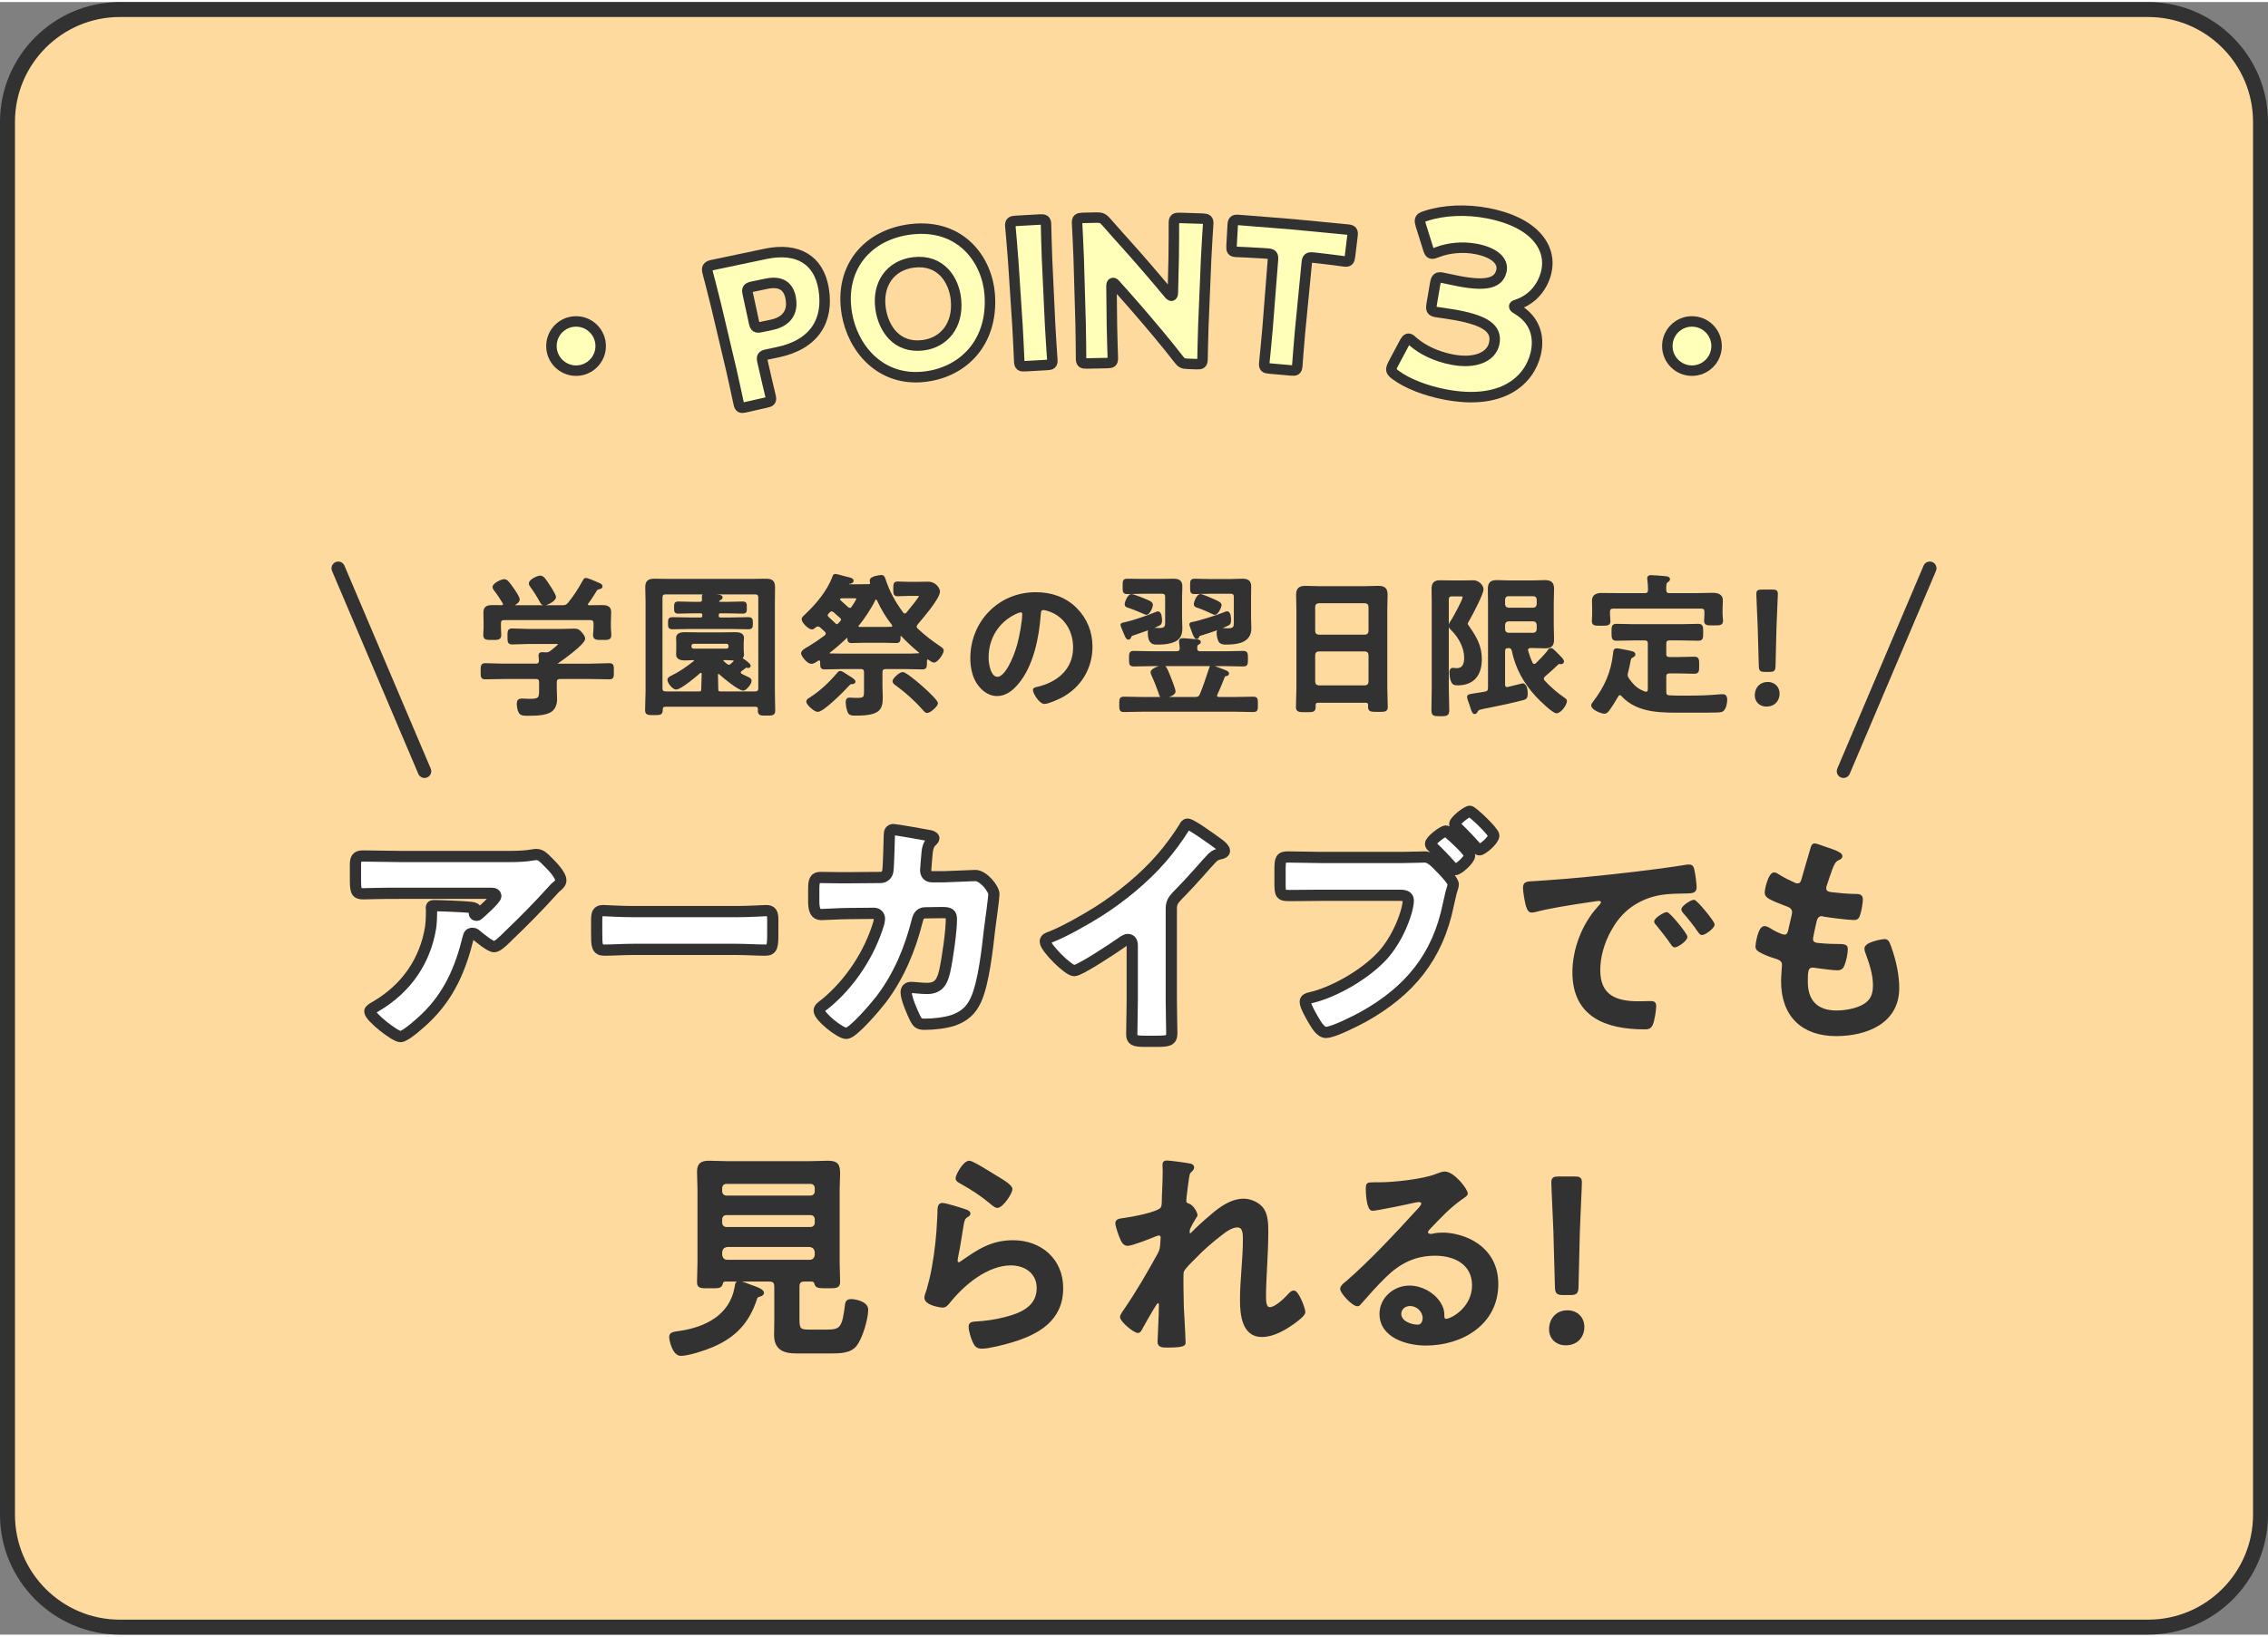 <svg id="b" xmlns="http://www.w3.org/2000/svg" width="302" height="218" viewBox="0 0 302.887 218.094"><rect x="0" y="0" width="302.887" height="218.094" fill="#808080" stroke="none"/><defs><style>.d{stroke-width:.3px;}.d,.e,.f{fill:#323232;}.d,.g,.h,.f,.i{stroke:#323232;stroke-linecap:round;stroke-linejoin:round;}.j{fill:#ffda9e;}.k,.i{fill:#ffffb9;}.g{fill:none;stroke-width:1.8px;}.h{fill:#fff;stroke-width:1.5px;}.f{stroke-width:.27px;}.i{stroke-width:1.398px;}</style></defs><g id="c"><g><rect class="j" x="1" y="1" width="300.888" height="216.094" rx="15" ry="15"/><path class="e" d="M286.887,2c7.72,0,14,6.28,14,14V202.094c0,7.72-6.28,14-14,14H16c-7.72,0-14-6.28-14-14V16c0-7.72,6.28-14,14-14H286.887m0-2H16C7.2,0,0,7.2,0,16V202.094c0,8.8,7.2,16,16,16H286.887c8.8,0,16-7.2,16-16V16c0-8.8-7.2-16-16-16h0Z"/></g><g><g><path class="i" d="M99.521,54.141c-.564,.131-.735,.067-.863-.474-.042-.18-.668-3.151-.989-4.513-.688-2.911-1.377-5.823-2.065-8.735-.323-1.361-1.074-4.195-1.118-4.374-.129-.538,.017-.764,.576-.895,.187-.045,2.543-.535,3.773-.796,1.166-.253,2.334-.498,3.503-.734,4.112-.826,6.984,.736,7.651,4.661,.716,4.227-1.211,7.49-6.179,8.51-.465,.096-.928,.194-1.392,.292-.632,.136-.731,.294-.59,.937,.341,1.573,1.054,4.498,1.092,4.679,.118,.54-.008,.679-.574,.801-.942,.207-1.885,.42-2.826,.64Zm1.177-11.331c.141,.643,.296,.744,.938,.608,.463-.099,.926-.197,1.389-.292,1.951-.403,2.944-1.637,2.566-3.61-.299-1.553-1.288-2.284-3.239-1.885-.623,.128-1.246,.258-1.868,.391-.656,.142-.758,.301-.621,.944,.278,1.282,.556,2.562,.834,3.844Z"/><path class="i" d="M132.176,39.062c.472,6.424-3.551,10.355-8.592,10.975-6.048,.753-9.718-3.853-10.485-8.398-1.049-6.189,2.776-10.593,8.547-11.284,6.757-.792,10.194,4.169,10.53,8.707Zm-14.572,1.916c.39,2.67,2.164,5.301,5.649,4.872,2.802-.341,4.753-2.646,4.419-6.092-.251-2.595-2.004-5.417-5.656-4.98-3.118,.376-4.893,2.913-4.412,6.2Z"/><path class="i" d="M136.889,48.649c-.574,.036-.732-.059-.768-.612-.015-.186-.135-3.217-.227-4.615-.194-2.959-.388-5.918-.582-8.877-.09-1.399-.371-4.419-.384-4.604-.036-.555,.12-.668,.744-.709,1.068-.067,2.136-.127,3.204-.18,.626-.032,.792,.068,.818,.622,.01,.184,.067,3.221,.135,4.618,.138,2.962,.277,5.924,.415,8.886,.066,1.397,.281,4.427,.291,4.611,.027,.555-.119,.665-.695,.694-.984,.049-1.967,.104-2.951,.166Z"/><path class="i" d="M148.49,42.94c.015,1.398,.124,4.433,.127,4.618,.005,.555-.143,.66-.719,.669-.926,.013-1.852,.032-2.778,.056-.577,.016-.728-.086-.745-.639-.005-.185-.019-3.225-.059-4.62-.087-2.964-.173-5.928-.259-8.892-.041-1.4-.211-4.43-.216-4.615-.014-.555,.143-.663,.769-.682,.598-.016,1.196-.03,1.794-.041,.679-.011,.9,.088,1.34,.586,1.018,1.175,1.969,2.224,2.934,3.303,1.857,2.082,3.668,4.186,5.43,6.31,.126,.16,.256,.245,.334,.245,.103,.004,.186-.127,.192-.418,.037-1.574,.074-3.149,.111-4.724,.032-1.397,.021-4.436,.027-4.62,.014-.554,.177-.657,.803-.64,1.005,.026,2.01,.059,3.016,.098,.626,.024,.783,.137,.76,.691-.01,.187-.216,3.213-.273,4.612-.123,2.963-.245,5.926-.369,8.888-.057,1.396-.109,4.432-.116,4.619-.023,.552-.18,.652-.753,.63-.417-.016-.834-.031-1.251-.045-.627-.021-.821-.131-1.21-.644-.872-1.133-1.686-2.128-2.708-3.359-1.85-2.22-3.755-4.418-5.713-6.591-.132-.159-.238-.208-.316-.208-.131,0-.207,.135-.205,.425l.056,4.989Z"/><path class="i" d="M173.619,44.021c-.135,1.393-.355,4.419-.373,4.605-.052,.553-.214,.64-.788,.587-.982-.093-1.963-.179-2.945-.259-.574-.046-.717-.164-.673-.716,.014-.186,.328-3.203,.437-4.6,.241-3.062,.481-6.123,.722-9.185,.05-.66-.072-.801-.737-.851-.187-.014-.374-.028-.561-.042-.961-.074-3.418-.176-3.604-.183-.56-.033-.659-.196-.625-.802,.051-.914,.101-1.827,.151-2.741,.033-.606,.153-.76,.721-.726,.191,.006,2.927,.23,4.203,.333,2.097,.158,4.193,.342,6.288,.554,1.272,.123,4.011,.382,4.2,.407,.569,.067,.658,.238,.584,.841-.11,.908-.22,1.817-.33,2.725-.072,.601-.199,.748-.757,.68-.187-.026-2.626-.357-3.584-.45-.186-.019-.373-.038-.559-.057-.665-.066-.81,.051-.876,.709-.298,3.057-.596,6.113-.894,9.169Z"/><path class="i" d="M202.224,40.628c-.027,.131,.059,.215,.424,.431,2.352,1.4,2.981,3.663,2.439,5.94-.87,3.586-4.498,6.889-12.082,5.428-2.533-.48-5.071-1.439-6.635-2.618-.438-.306-.598-.528-.548-.853,.026-.163,.081-.324,.217-.568,.491-.937,.988-1.873,1.488-2.807,.232-.432,.401-.637,.624-.602,.162,.025,.307,.148,.565,.393,1.188,1.032,3,1.978,5.264,2.402,2.994,.565,5.179-.341,5.569-2.151,.433-2.027-1.222-3.08-5.089-3.804-.917-.17-2.207-.337-2.633-.407-.688-.12-.753-.329-.62-1.111,.15-.878,.3-1.756,.45-2.635,.134-.782,.269-.959,.969-.838,.435,.077,1.493,.33,2.294,.478,3.569,.662,5.25,.257,5.6-1.427,.278-1.322-1.013-2.441-3.396-2.895-1.804-.341-3.703-.146-5.196,.442-.339,.143-.558,.207-.727,.179-.239-.038-.373-.263-.503-.752-.312-1.01-.628-2.018-.951-3.027-.091-.312-.131-.521-.104-.685,.045-.292,.279-.425,.799-.575,2.394-.79,5.427-.902,8.272-.351,6.609,1.297,8.495,4.892,7.796,7.828-.443,1.901-1.756,3.621-3.778,4.323-.298,.104-.486,.165-.507,.261Z"/></g><g><g><path class="k" d="M76.931,49.242c-1.813,0-3.288-1.475-3.288-3.288s1.475-3.288,3.288-3.288,3.288,1.475,3.288,3.288-1.475,3.288-3.288,3.288Z"/><path class="e" d="M76.931,43.365c1.428,0,2.589,1.161,2.589,2.589s-1.161,2.589-2.589,2.589-2.589-1.161-2.589-2.589,1.161-2.589,2.589-2.589m0-1.398c-2.202,0-3.987,1.785-3.987,3.987s1.785,3.987,3.987,3.987,3.987-1.785,3.987-3.987-1.785-3.987-3.987-3.987h0Z"/></g><g><path class="k" d="M225.957,49.242c-1.813,0-3.288-1.475-3.288-3.288s1.475-3.288,3.288-3.288,3.287,1.475,3.287,3.288-1.475,3.288-3.287,3.288Z"/><path class="e" d="M225.957,43.365c1.428,0,2.589,1.161,2.589,2.589s-1.161,2.589-2.589,2.589-2.589-1.161-2.589-2.589,1.161-2.589,2.589-2.589m0-1.398c-2.202,0-3.987,1.785-3.987,3.987s1.785,3.987,3.987,3.987,3.987-1.785,3.987-3.987-1.785-3.987-3.987-3.987h0Z"/></g></g></g><g><path class="h" d="M56.812,135.763c-.561,.528-2.641,2.442-3.334,2.442-.726,0-4.092-2.641-4.092-3.367,0-.198,.264-.363,.957-.759,3.961-2.376,6.436-6.007,7.162-10.43,.099-.693,.132-1.617,.132-2.409,0-.066-.033-.099-.033-.165,0-.264,.033-.363,.33-.363,.957,0,4.191,.132,4.95,.231,.562,.066,.66,.198,.66,.363,0,.099-.099,.198-.131,.297-.033,.033-.066,.099-.066,.132,0,.165,.132,.264,.297,.264,.1,0,.165-.033,.23-.099,.265-.231,2.344-2.046,2.344-2.476,0-.198-.165-.363-.527-.363h-12.18c-1.221,0-2.409,0-3.598,.033-.462,0-.924,.033-1.386,.033-1.023,0-1.056-.363-1.056-2.211v-1.683c0-.726,.131-1.155,.957-1.155,1.683,0,3.366,.066,5.082,.066h14.522c1.022,0,2.079-.033,3.036-.198,.165-.033,.396-.066,.562-.066,.594,0,.99,.429,1.419,.858,.562,.561,1.849,1.815,1.849,2.607,0,.363-.363,.66-.693,.924-.132,.132-.363,.363-.462,.495-1.882,2.08-3.829,4.06-5.842,5.974l-.297,.297c-.595,.594-1.222,1.155-1.617,1.155-.529,0-1.98-1.221-2.542-1.684-.099-.066-.198-.099-.33-.099-.396,0-.495,.198-.594,.594-1.023,4.159-2.542,7.723-5.71,10.76Z"/><path class="h" d="M98.345,121.505c1.77,0,3.689-.132,3.96-.132,.779,0,.899,.363,.899,1.32v1.584c0,1.815-.03,2.376-.99,2.376-1.17,0-2.55-.099-3.869-.099h-13.8c-1.32,0-2.729,.099-3.84,.099-1.02,0-1.02-.627-1.02-2.376v-1.518c0-.99,.09-1.386,.869-1.386,.421,0,2.101,.132,3.99,.132h13.8Z"/><path class="h" d="M117.55,116.95c.562,0,.957-.363,1.023-.891,.099-.594,.165-3.96,.198-4.786,0-.396,.099-.726,.561-.726,.231,0,4.456,.726,4.885,.825,.133,.033,.495,.165,.495,.33,0,.132-.099,.231-.23,.363-.231,.198-.562,.561-.66,1.485-.033,.297-.198,2.245-.198,2.41,0,.561,.297,.891,.858,.891h1.617c1.022-.033,4.093-.165,4.158-.165,1.057,0,2.476,1.749,2.476,2.508,0,.396-.462,3.895-.562,4.555-.297,2.64-.792,7.294-1.848,9.571-.66,1.419-1.552,2.178-3.004,2.707-1.089,.363-2.673,.528-3.828,.528-.792,0-.957-.198-1.287-.825-.363-.759-1.188-2.607-1.188-3.432,0-.429,.231-.66,.66-.66,.396,0,1.32,.132,2.112,.132,1.584,0,2.046-.891,2.376-2.311,.363-1.617,.892-5.313,.892-6.931,0-.693-.198-.891-1.222-.891l-2.277,.033c-.66,0-.924,.462-1.056,1.023-.957,3.795-2.442,7.393-4.818,10.528-.628,.825-3.763,4.555-4.654,4.555-.825,0-3.63-2.244-3.63-3.037,0-.33,.297-.528,.824-.924,3.301-2.707,5.908-6.667,7.13-10.76,.032-.165,.099-.462,.099-.594,0-.429-.33-.726-.727-.726l-3.597,.033c-.925,0-2.938,.132-3.466,.132-.727,0-.99-.594-.99-1.75v-1.584c0-1.288,.165-1.618,.924-1.618,.925,0,1.849,.033,2.772,.033h.693l4.488-.033Z"/><path class="h" d="M156.426,133.255c0,.891,.033,1.782,.033,2.673,0,.594,.033,1.221,.033,1.848,0,1.023-.562,1.056-2.212,1.056h-1.353c-1.552,0-1.782-.198-1.782-.957,0-1.485,.065-2.971,.065-4.456v-7.36c0-.495-.165-.825-.594-.825-.297,0-.727,.33-.957,.495-.892,.627-5.446,3.664-6.205,3.664s-3.861-3.036-3.861-3.895c0-.363,.396-.495,.692-.594,1.75-.66,4.819-2.41,6.437-3.433,3.003-1.915,6.072-4.423,8.416-7.129,.957-1.089,2.277-2.872,3.036-4.126,.066-.165,.198-.396,.43-.396,.495,0,3.268,2.013,4.257,2.739,.396,.297,.66,.627,.66,.825,0,.231-.23,.297-.429,.363-.462,.099-.825,.198-1.188,.561-.792,.792-2.244,2.607-4.72,5.116-.527,.561-.759,.957-.759,1.683v12.146Z"/><path class="h" d="M187.183,114.277c1.023,0,2.476-.066,3.136-.066,.726,0,1.551,.891,2.046,1.419l.264,.264c.528,.562,1.452,1.519,1.452,2.014,0,.198-.23,.792-.297,1.089-.132,.528-.23,1.056-.363,1.584-1.419,6.997-5.214,11.552-11.354,14.984-.99,.528-3.993,2.08-4.983,2.08-.727,0-1.32-1.056-1.65-1.617-.297-.495-1.122-1.915-1.122-2.476,0-.363,.363-.462,.66-.528,3.201-.726,7.261-3.103,9.538-5.512,2.244-2.376,3.564-6.139,3.564-7.525,0-.594-.627-.66-1.122-.66h-10.528c-1.386,0-2.772,.033-4.191,.033-1.222,0-1.287-.132-1.287-1.75v-1.65c0-1.519,.099-1.75,1.089-1.75,1.519,0,3.004,.066,4.521,.066h10.628Zm5.907-3.531c.165,0,.33,.198,.463,.33,.495,.396,2.706,2.409,2.706,2.938,0,.561-1.519,1.881-1.914,1.881-.165,0-.265-.132-.363-.264-.892-.99-1.716-1.881-2.674-2.772-.132-.099-.264-.231-.264-.396,0-.462,1.65-1.716,2.046-1.716Zm6.403,.594c0,.627-1.551,1.914-1.914,1.914-.165,0-.297-.165-.396-.264-.857-.99-1.683-1.848-2.64-2.772-.133-.099-.265-.231-.265-.396,0-.462,1.65-1.716,2.014-1.716,.33,0,3.201,2.74,3.201,3.235Z"/><path class="d" d="M205.281,117.557c4.38-.27,8.76-.72,13.109-1.23,2.28-.27,4.561-.57,6.81-.93,.12-.03,.271-.03,.391-.03,.45,0,.51,.39,.569,.75,.12,.51,.271,1.68,.271,2.19,0,.66-.63,.6-1.35,.63-1.74,.03-3.271,.03-4.98,.63-2.31,.84-3.93,2.31-5.1,4.47-.87,1.59-1.439,3.45-1.439,5.28,0,3.48,2.22,4.32,5.279,4.32,.51,0,1.17-.03,1.5-.03,.45,0,.69,.03,.69,.51,0,.6-.211,1.92-.45,2.46-.21,.45-.45,.51-.96,.51-5.1,0-9.479-1.62-9.479-7.47,0-3.06,1.26-6.36,3.3-8.61,.33-.36,.51-.57,.51-.72,0-.27-.24-.36-.45-.36s-1.59,.24-1.89,.27c-2.01,.3-4.71,.72-6.63,1.23-.15,.03-.3,.06-.45,.06-.42,0-.569-.66-.66-.99-.119-.51-.33-1.65-.33-2.16,0-.78,.421-.69,1.74-.78Zm19.919,7.32c0,.45-1.199,1.26-1.529,1.26-.21,0-.3-.21-.42-.36-.601-.87-1.261-1.71-1.92-2.52-.09-.09-.271-.27-.271-.42,0-.36,1.2-1.11,1.53-1.11s2.609,2.79,2.609,3.15Zm3.63-1.65c0,.42-1.17,1.26-1.529,1.26-.21,0-.33-.24-.45-.39-.48-.72-1.35-1.83-1.95-2.49-.09-.09-.21-.27-.21-.39,0-.36,1.17-1.14,1.53-1.14,.3,0,2.609,2.79,2.609,3.15Z"/><path class="d" d="M245.901,114.108c0,.15-.12,.24-.27,.33-.42,.21-.63,.24-1.05,1.32-.271,.72-.511,1.47-.75,2.19-.061,.15-.091,.27-.091,.42,0,.51,.391,.63,.811,.69,1.02,.12,2.04,.21,3.06,.24,.57,0,1.021-.03,1.021,.57,0,.45-.181,1.5-.33,1.95-.12,.42-.24,.66-.66,.66-.87,0-3.21-.3-4.08-.45-.09-.03-.18-.06-.27-.06-.48,0-.69,.33-.811,.72-.09,.36-.51,2.25-.51,2.49,0,.63,.63,.66,1.05,.69,.9,.09,1.8,.12,2.7,.12,.81,0,.899,.21,.899,.51,0,.6-.18,1.44-.39,2.01-.149,.45-.33,.69-.84,.69-.69,0-2.1-.21-2.82-.3-.119-.03-.39-.06-.479-.06-.81,0-.81,.75-.81,2.04,0,2.61,1.38,3.99,3.989,3.99,1.35,0,3.42-.36,4.35-1.41,.54-.6,.66-1.35,.66-2.13,0-1.47-.51-2.97-1.02-4.35-.061-.15-.12-.36-.12-.54,0-.72,2.22-1.11,2.55-1.11,.479,0,.57,.48,.81,1.14,.57,1.62,.99,3.51,.99,5.25,0,4.65-4.29,6.27-8.279,6.27-4.53,0-7.2-2.61-7.2-7.17,0-.75,.12-1.89,.12-2.19,0-.66-.51-.84-1.2-1.05-.6-.18-1.199-.42-1.77-.72-.33-.18-.57-.33-.57-.72,0-.18,.3-2.55,1.05-2.55,.271,0,.54,.18,.75,.3,.391,.27,1.471,.84,1.92,.84,.511,0,.601-.42,.78-1.29,.061-.33,.18-.72,.271-1.17,.029-.21,.119-.48,.119-.66,0-.66-.54-.84-.96-.99-2.1-.81-2.699-1.08-2.699-1.62,0-.51,.479-2.58,1.109-2.58,.21,0,.511,.21,.69,.33,.87,.51,1.14,.63,2.04,1.05,.149,.06,.239,.09,.39,.09,.48,0,.6-.39,.69-.72,.27-1.02,.93-3.15,1.17-4.02,.09-.33,.149-.6,.449-.6,.21,0,.96,.3,1.5,.48,.511,.18,2.04,.6,2.04,1.08Z"/><path class="d" d="M100.948,173.237c-1.021,3.12-2.79,5.01-5.79,6.3-.96,.42-3.24,1.17-4.229,1.17s-1.41-1.95-1.41-2.37c0-.51,.39-.54,1.229-.66,3.511-.51,6.811-2.16,7.5-5.939,.061-.42,.09-.72,.42-.72,.391,0,1.17,.33,1.561,.48,.39,.15,1.649,.51,1.649,.93,0,.27-.39,.36-.6,.42-.21,.09-.271,.18-.33,.39Zm7.47-2.459h-.99c-.57,0-.81,.24-.81,.84v4.44c0,1.29,.27,1.44,1.5,1.44h2.189c2.01,0,2.31-.3,2.7-3.54,.06-.39,.27-.54,.66-.54,.449,0,2.13,.27,2.13,1.26,0,1.23-.75,3.81-1.561,4.8-.779,.93-2.25,.9-3.39,.9h-4.529c-1.681,0-2.79-.48-2.79-2.34,0-.57,.029-1.14,.029-1.68v-4.74c0-.6-.239-.84-.84-.84h-5.88c-.33,.03-.39,.18-.479,.48-.12,.42-.39,.42-1.56,.42-1.23,0-1.561,.03-1.561-.69,0-.84,.061-1.71,.061-2.55v-9.81c0-.78-.061-1.56-.061-2.37,0-1.02,.45-1.32,1.44-1.32,.84,0,1.71,.06,2.55,.06h10.799c.87,0,1.71-.06,2.551-.06,1.26,0,1.47,.45,1.47,1.59,0,.54-.061,1.23-.061,2.1v9.78c0,.87,.061,1.71,.061,2.55,0,.72-.36,.72-1.561,.72-1.14,0-1.47-.03-1.56-.45-.09-.27-.18-.42-.51-.45Zm-.18-11.19c.42,0,.72-.3,.72-.72v-.42c0-.42-.3-.72-.72-.72h-11.22c-.42,0-.721,.3-.721,.72v.42c0,.42,.301,.72,.721,.72h11.22Zm-11.94,3.48c0,.42,.301,.72,.721,.72h11.22c.42,0,.72-.3,.72-.72v-.45c0-.42-.3-.72-.72-.72h-11.22c-.42,0-.721,.3-.721,.72v.45Zm0,4.29c.061,.51,.33,.81,.841,.81h10.979c.51,0,.779-.3,.84-.81v-.36c-.061-.51-.33-.78-.84-.84h-10.979c-.511,.06-.78,.33-.841,.84v.36Z"/><path class="d" d="M128.908,161.417c.211,.09,.54,.18,.54,.42,0,.18-.149,.27-.27,.33-.48,.3-.51,.57-.63,1.17-.24,1.38-.42,2.79-.72,4.17-.03,.18-.091,.45-.091,.63s.091,.36,.301,.36c.149,0,.27-.09,.39-.18,2.22-1.56,4.02-2.76,6.87-2.76,3.689,0,6.539,2.46,6.539,6.24,0,4.26-3.18,6.06-6.81,7.14-.93,.27-2.97,.81-3.899,.81-.66,0-.84-.27-1.11-.84-.21-.45-.51-1.44-.51-1.95,0-.48,.359-.51,.75-.54,1.29-.06,2.729-.27,3.989-.6,2.13-.54,4.351-1.47,4.351-4.02,0-2.07-1.681-3.18-3.601-3.18-3.149,0-6.329,2.64-8.22,5.01-.239,.3-.479,.63-.899,.63-.271,0-2.28-.3-2.28-1.17,0-.3,.21-.75,.3-1.05,.271-.96,.511-1.95,.69-2.94,.39-2.16,.63-4.35,.72-6.54,0-.24,.03-.45,.03-.66,0-.87,.03-1.32,.51-1.32,.45,0,2.55,.66,3.06,.84Zm.54-6.479c.45,0,2.88,1.56,3.42,1.89,.45,.27,2.19,1.23,2.19,1.74,0,.54-1.23,2.37-1.86,2.37-.33,0-.72-.42-.96-.6-1.14-.96-2.489-1.83-3.779-2.55-.301-.18-.69-.33-.69-.66,0-.39,.96-2.19,1.68-2.19Z"/><path class="d" d="M158.998,155.327c.15,.06,.33,.15,.33,.33s-.12,.33-.24,.45c-.39,.33-.359,.42-.54,1.65-.06,.51-.27,1.98-.27,2.4,0,.33,.21,.42,.479,.51,.54,.18,1.021,1.14,1.021,1.38,0,.12-.12,.24-.181,.33-.149,.21-.72,1.26-.81,1.47-.03,.12-.06,.33-.06,.48s.06,.3,.239,.3c.091,0,.181-.09,.24-.15,.63-.66,1.83-1.74,2.55-2.34,1.2-1.05,2.7-2.13,4.35-2.13,.931,0,2.07,.51,2.58,1.32,.51,.78,.54,1.95,.54,2.85,0,1.56-.06,3.12-.149,4.65-.061,1.29-.15,2.64-.15,3.9,0,.72-.03,1.77,.66,1.77,.81,0,2.1-1.29,2.64-1.89,.15-.15,.33-.33,.57-.33,.51,0,1.38,2.25,1.38,2.73,0,.42-1.11,1.2-1.44,1.44-1.199,.87-2.729,1.74-4.229,1.74-2.52,0-2.76-2.91-2.76-4.8,0-2.7,.39-5.43,.39-8.13,0-.66,0-1.71-.899-1.71-.841,0-1.71,.72-2.34,1.2-1.08,.84-2.341,1.92-3.271,2.91-.39,.39-1.5,1.44-1.68,1.92-.12,.39,0,4.05,0,4.74,0,.18,.06,1.08,.09,1.59,.061,1.23,.15,2.85,.15,3.18,0,.21,.029,.51-2.19,.51-.72,0-1.26,0-1.26-.6,0-.27,.18-3.6,.18-4.95,0-.15-.06-.39-.27-.39s-.42,.45-.72,.9c-.33,.54-1.261,2.16-1.561,2.73-.09,.18-.21,.36-.39,.36-.51,0-2.25-1.47-2.25-1.98,0-.27,.45-.87,.6-1.08,1.62-2.37,3.03-4.83,4.41-7.32,.3-.57,.33-.87,.36-1.41,0-.27,.06-.54,.06-.78s-.12-.45-.39-.45c-.15,0-.391,.09-.54,.15-.63,.27-3.061,1.23-3.63,1.23-.48,0-.72-.45-.87-.84-.18-.39-.63-1.65-.63-2.04,0-.48,.63-.48,.99-.54,.899-.12,4.709-.78,5.069-1.5,.12-.21,.15-.54,.15-.9,0-.81,.12-2.61,.12-3.93,0-.36-.03-.72-.03-.93,0-.33,.149-.42,.479-.42s2.82,.33,3.12,.42Z"/><path class="d" d="M195.869,159.167c0,.21-.33,.39-.66,.63-1.68,1.17-2.94,2.55-4.35,4.02-.12,.12-.301,.33-.301,.51,0,.24,.24,.39,.511,.39,.12,0,.27-.03,.39-.06,.39-.09,.84-.12,1.229-.12,1.2,0,2.61,.36,3.69,.9,2.34,1.2,3.569,3.21,3.569,5.82,0,5.31-4.709,8.069-9.539,8.069-2.49,0-6.03-1.02-6.03-4.08,0-2.07,1.83-3.63,3.84-3.63,1.561,0,3.15,.84,3.99,2.13,.45,.69,.54,1.14,.54,1.92,.03,.21,.12,.39,.36,.39,.779,0,3.629-1.59,3.629-4.62,0-2.91-2.459-4.11-5.069-4.11-2.729,0-4.8,1.05-6.72,2.94-1.17,1.14-2.25,2.37-3.33,3.6-.09,.12-.18,.21-.33,.21-.63,0-2.159-1.68-2.159-2.16,0-.36,.449-.69,.72-.9,3.09-2.67,6.569-6.39,9.329-9.419,.24-.24,.78-.78,.78-1.08,0-.27-.27-.36-.51-.36-.15,0-.54,.09-.72,.12-.721,.18-4.95,1.05-5.431,1.05-.659,0-.749-2.25-.749-2.76,0-.69,.029-.75,.93-.75h.72c1.92,0,5.85-.42,7.59-1.11,.33-.12,.81-.33,1.14-.33,1.2,0,2.94,2.28,2.94,2.79Zm-7.59,14.879c-.66,0-1.29,.48-1.29,1.2,0,1.08,1.439,1.59,2.34,1.59,.57,0,.81-.54,.81-1.02,0-.93-.81-1.77-1.859-1.77Z"/><path class="d" d="M211.438,176.987c0,1.23-.811,2.31-2.341,2.31-1.199,0-2.069-.81-2.069-1.98,0-1.32,.84-2.4,2.31-2.4,1.2,0,2.101,.84,2.101,2.07Zm-2.7-4.41c-.75,0-.9-.15-.93-.9l-.21-7.59c-.061-1.8-.271-5.82-.271-6.42,0-.51,.18-.63,.84-.63h2.101c.659,0,.84,.12,.84,.63,0,.6-.21,4.62-.271,6.6l-.18,7.41c-.03,.75-.18,.9-.93,.9h-.99Z"/></g><g><g><path class="f" d="M74.801,90.3c-.393,0-.579,.166-.579,.58v.787c0,.497,.041,.994,.041,1.491,0,.559-.187,1.16-.621,1.491-.725,.559-2.216,.559-3.085,.559-.539,0-.953,.021-1.16-.332-.165-.269-.248-.828-.248-1.139,0-.373,.145-.559,.538-.559,.29,0,.684,.042,1.077,.042,1.387,0,1.366-.311,1.366-1.47v-.87c0-.414-.165-.58-.579-.58h-4.245c-.828,0-1.656,.042-2.506,.042-.476,0-.476-.207-.476-.932,0-.704,0-.953,.476-.953,.828,0,1.657,.062,2.506,.062h4.245c.372,0,.559-.166,.559-.559-.021-.166-.062-.6-.062-.683,0-.249,.166-.29,.353-.29,.145,0,.269,.021,.394,.021h.104c.29,0,.435-.042,.662-.207,.187-.145,1.118-.849,1.118-1.036,0-.166-.29-.145-.518-.145h-3.623c-.704,0-1.429,.062-2.154,.062-.476,0-.476-.249-.476-.932,0-.725,0-.932,.497-.932,.725,0,1.429,.062,2.133,.062h4.472c.58,0,1.14-.041,1.719-.041,.436,0,.58,.124,.85,.435,.165,.187,.435,.518,.435,.766,0,.684-3.044,2.837-3.686,3.271-.062,.042-.062,.062-.083,.125,.021,.062,.062,.062,.124,.083h4.514c.829,0,1.678-.062,2.506-.062,.477,0,.455,.249,.455,.953s.021,.932-.455,.932c-.828,0-1.677-.042-2.506-.042h-4.079Zm5.57-9.607c.601,0,1.118,.083,1.118,.808,0,.414-.041,.849-.041,1.325v.766c0,.311,.062,.642,.062,.973,0,.518-.29,.518-1.076,.518-.767,0-1.098,0-1.098-.518,0-.332,.062-.642,.062-.973v-.58c0-.414-.187-.58-.58-.58h-11.472c-.414,0-.579,.166-.579,.58v.58c0,.331,.041,.663,.041,.973,0,.518-.331,.518-1.077,.518-.786,0-1.056,0-1.056-.539,0-.29,.041-.642,.041-.952v-.766c0-.456-.021-.891-.021-1.305,0-.746,.497-.828,1.098-.828,.414,0,.808,0,1.201,.021,.165-.021,.311-.083,.311-.269,0-.062-.021-.124-.042-.187-.331-.538-.786-1.242-1.18-1.739-.083-.104-.166-.228-.166-.373,0-.394,1.035-.911,1.429-.911,.332,0,.58,.332,1.181,1.201,.187,.269,.745,1.077,.745,1.366,0,.311-.394,.539-.621,.684-.041,.042-.062,.062-.062,.124,0,.083,.062,.104,.125,.104h6.356c.414,0,.601-.042,.891-.373,.766-.932,1.408-1.946,1.987-3.002,.062-.124,.125-.269,.29-.269,.27,0,1.449,.518,1.76,.663,.146,.062,.332,.145,.332,.331s-.229,.228-.353,.249c-.187,.062-.331,.104-.414,.29-.352,.58-.704,1.139-1.118,1.677-.041,.062-.062,.104-.062,.186,0,.166,.124,.228,.248,.249,.58,0,1.159-.021,1.739-.021Zm-7.682-.228c-.229,0-.353-.166-.456-.352-.352-.663-.869-1.47-1.305-2.07-.082-.125-.165-.228-.165-.373,0-.435,1.035-.911,1.408-.911,.393,0,.704,.559,1.263,1.408,.021,.042,.062,.104,.124,.187,.207,.352,.56,.911,.56,1.139,0,.435-1.077,.973-1.429,.973Z"/><path class="f" d="M88.875,94.007c-.331,0-.497,.145-.497,.476-.021,.622-.124,.642-1.056,.642-.828,0-1.035-.021-1.035-.559,0-.828,.062-1.656,.062-2.485v-12.072c0-.6-.041-1.222-.041-1.822,0-.808,.331-1.015,1.098-1.015,.642,0,1.283,.021,1.926,.021h11.016c.642,0,1.283-.021,1.926-.021,.745,0,1.097,.186,1.097,.994,0,.621-.021,1.243-.021,1.843v12.155c0,.828,.042,1.677,.042,2.505,0,.518-.29,.518-1.015,.518-.808,0-1.035,0-1.035-.538,0-.062,0-.125,.021-.187-.021-.311-.166-.456-.497-.456h-11.989Zm11.947-1.781c.415,0,.58-.166,.58-.58v-12.072c0-.394-.165-.58-.58-.58h-11.905c-.414,0-.58,.186-.58,.58v12.072c0,.414,.166,.58,.58,.58h4.473c.311,0,.393-.145,.393-.456l.062-2.029c-.021-.145-.062-.269-.228-.269-.083,0-.124,.021-.187,.062-.477,.435-2.567,2.174-3.127,2.174-.394,0-1.035-.787-1.035-1.18,0-.228,.331-.373,.518-.456,1.098-.539,1.988-1.18,2.94-1.926,.062-.062,.083-.104,.083-.187,0-.124-.124-.166-.228-.186-.373,.021-.746,.042-1.118,.042-.436,0-1.036-.083-1.036-.642,0-.187,.021-.311,.021-.601v-1.015c0-.311-.021-.435-.021-.621,0-.559,.601-.621,1.036-.621,.538,0,1.076,.021,1.614,.021h3.5c.538,0,1.056-.021,1.573-.021,.436,0,1.077,.042,1.077,.621,0,.187-.042,.352-.042,.621v1.015c0,.249,.042,.414,.042,.601,0,.145-.021,.207-.104,.332-.042,.062-.062,.104-.062,.166s.042,.104,.083,.124c.187,.125,.974,.642,.974,.87,0,.104-.104,.166-.187,.166-.062,0-.166-.021-.207-.042h-.083c-.083,0-.166,.083-.228,.145-.146,.104-.29,.228-.456,.331-.083,.083-.165,.166-.165,.29,0,.145,.104,.228,.207,.311,.289,.145,.518,.249,.683,.331,.414,.187,.56,.27,.56,.477,0,.393-.684,1.18-.974,1.18-.579,0-2.65-1.698-3.126-2.153-.062-.042-.104-.083-.187-.083-.124,0-.187,.104-.207,.228,.021,.642,.021,1.284,.041,1.926,0,.311,.083,.456,.414,.456h4.617Zm-7.392-11.968c.331,0,.455-.124,.455-.476,0-.083-.021-.269-.021-.352,0-.228,.124-.269,.311-.269,.311,0,1.325,.104,1.678,.124,.145,.021,.518,.042,.518,.249,0,.145-.166,.207-.27,.269-.083,.062-.104,.083-.165,.166-.021,.021-.042,.062-.042,.104,0,.145,.166,.186,.29,.186h.87c.703,0,1.407-.041,2.111-.041,.456,0,.435,.166,.435,.683s.021,.663-.435,.663c-.704,0-1.408-.042-2.111-.042h-.808c-.29,0-.394,.104-.394,.394v.042c0,.29,.104,.393,.394,.393h1.2c.808,0,1.636-.041,2.443-.041,.518,0,.518,.166,.518,.683,0,.497,0,.663-.518,.663-.808,0-1.636-.042-2.443-.042h-5.135c-.808,0-1.636,.042-2.443,.042-.518,0-.518-.145-.518-.663,0-.539,0-.683,.518-.683,.808,0,1.636,.041,2.443,.041h1.222c.27,0,.394-.104,.394-.393v-.042c0-.29-.124-.394-.394-.394h-.828c-.704,0-1.408,.042-2.112,.042-.435,0-.435-.166-.435-.663,0-.518,0-.683,.435-.683,.704,0,1.408,.041,2.112,.041h.725Zm3.603,6.253c.249,0,.373-.166,.394-.394v-.124c-.021-.228-.145-.394-.394-.394h-4.431c-.228,.021-.373,.166-.394,.394v.124c.021,.228,.166,.373,.394,.394h4.431Zm-.331,1.263c-.104,.021-.228,.062-.228,.207,0,.083,.021,.124,.083,.166l.435,.373c.124,.083,.207,.145,.352,.145,.146,0,.249-.083,.353-.166l.331-.311c.041-.062,.083-.104,.083-.187,0-.124-.124-.186-.228-.186-.394-.021-.787-.042-1.181-.042Z"/><path class="f" d="M109.617,83.447c-.125-.104-.229-.166-.373-.166-.166,0-.29,.083-.414,.166-.124,.124-.249,.228-.414,.228-.373,0-1.222-.849-1.222-1.222,0-.207,.228-.393,.394-.538,1.511-1.429,2.961-3.147,3.706-5.094,.041-.145,.083-.29,.27-.29,.124,0,1.035,.249,1.242,.311,.704,.166,1.056,.228,1.056,.477,0,.145-.207,.228-.331,.249-.104,.021-.311,.041-.311,.186,0,.104,.145,.145,.228,.166h.87c.497,0,.993-.021,1.49-.021h.187c.166,0,.331-.042,.331-.249v-.104c-.021-.104-.041-.187-.041-.269,0-.497,1.388-.601,1.408-.601,.311,0,.372,.249,.455,.497,.538,1.656,1.305,3.023,2.34,4.431,.083,.124,.187,.207,.353,.207,.228,0,.393-.249,.518-.414,.476-.58,1.512-1.843,1.512-2.05,0-.166-.27-.145-.477-.145h-1.118c-.456,0-.974,.041-1.367,.041-.476,0-.476-.186-.476-.849,0-.704,.021-.849,.476-.849,.332,0,.767,.042,1.45,.042h1.159c.477,0,.952-.021,1.449-.021,.953,0,1.429,.849,1.429,1.159,0,.932-2.277,3.52-2.94,4.328-.104,.125-.165,.228-.165,.373,0,.187,.083,.29,.207,.394,.891,.849,1.863,1.594,2.878,2.278,.249,.166,.518,.311,.518,.538,0,.394-.766,1.47-1.159,1.47-.187,0-.518-.249-.663-.352-.062-.041-.104-.062-.165-.062-.187,0-.229,.145-.249,.29,0,.787,.021,1.035-.455,1.035-.725,0-1.449-.042-2.175-.042h-2.732c-.394,0-.58,.166-.58,.58v1.926c0,.414,.041,.828,.041,1.242,0,1.553-.082,2.464-3.354,2.464h-.248c-.29,0-.621-.021-.745-.228-.207-.29-.332-1.056-.332-1.408,0-.414,.146-.497,.394-.497,.311,0,.621,.042,.932,.042,1.14,0,1.118-.207,1.118-1.284v-2.257c0-.414-.165-.58-.579-.58h-2.65c-.725,0-1.45,.042-2.175,.042-.518,0-.435-.29-.455-.89-.021-.166-.083-.311-.27-.311-.083,0-.124,.021-.187,.062-.228,.145-.559,.394-.828,.394-.559,0-1.263-1.015-1.263-1.284,0-.311,.662-.642,.911-.787,.787-.476,1.429-.911,2.153-1.45,.124-.104,.228-.228,.228-.393,0-.145-.083-.249-.165-.352l-.621-.559Zm4.203,7.537h-.083c-.228,0-.311,.104-.456,.269-.579,.642-3.333,3.437-4.079,3.437-.414,0-1.387-.911-1.387-1.221,0-.208,.165-.311,.311-.394,1.429-.891,2.65-2.05,3.748-3.334,.082-.104,.186-.248,.352-.248s.663,.331,1.056,.6c.187,.125,.353,.228,.436,.27,.104,.083,.394,.269,.394,.414,0,.062-.062,.207-.29,.207Zm-1.367-8.469c0-.125-.041-.207-.124-.29-.29-.269-.601-.539-.911-.808-.104-.083-.207-.145-.352-.145-.187,0-.27,.083-.394,.207-.062,.062-.124,.145-.187,.207-.041,.083-.083,.145-.083,.249s.062,.187,.124,.27l.974,.911c.062,.062,.145,.125,.248,.125,.125,0,.187-.062,.27-.125,.124-.124,.228-.248,.331-.352,.062-.083,.104-.166,.104-.248Zm10.437,4.431c0-.062-.042-.125-.104-.166-.828-.663-1.595-1.408-2.34-2.174-.042-.042-.083-.062-.146-.062-.104,0-.165,.083-.165,.187-.021,.476,.041,.766-.436,.766-.579,0-1.159-.042-1.76-.042h-2.443c-.601,0-1.18,.042-1.78,.042-.394,0-.414-.207-.414-.538-.021-.104-.062-.166-.166-.166-.041,0-.083,.042-.124,.062-.725,.683-1.471,1.346-2.257,1.946-.062,.042-.104,.104-.104,.166,0,.083,.062,.166,.207,.187,.476,0,.952,.021,1.429,.021h8.737c.56,0,1.098,0,1.636-.042,.104,0,.229-.062,.229-.186Zm-9.732-6.026c.083,.083,.187,.145,.331,.145,.166,0,.27-.083,.353-.207,.145-.207,.662-.973,.662-1.18,0-.145-.207-.166-.518-.166h-1.449c-.187,0-.311,.021-.455,.145-.021,.041-.021,.062-.021,.104,0,.145,.062,.228,.166,.311,.311,.269,.621,.559,.932,.849Zm6.129,2.423c0-.083-.021-.145-.062-.207-.87-1.118-1.408-2.029-2.009-3.313-.062-.083-.124-.145-.207-.145-.104,0-.166,.062-.228,.145-.435,.952-1.471,2.547-2.175,3.354-.041,.041-.082,.104-.082,.186,0,.228,.207,.249,.269,.249h3.147c.353,0,.704,0,1.057-.021,.145,0,.289-.062,.289-.249Zm4.535,11.492c-.207,0-.414-.269-.538-.414-1.077-1.222-2.319-2.319-3.624-3.271-.124-.083-.331-.228-.331-.414,0-.332,.891-1.098,1.222-1.098,.579,0,4.576,3.52,4.576,4.038,0,.331-.953,1.159-1.305,1.159Z"/><path class="f" d="M143.672,81.024c1.388,1.388,2.092,3.127,2.092,5.094,0,2.878-1.512,5.342-4.038,6.688-.477,.248-1.76,.828-2.257,.828-.538,0-1.388-1.284-1.388-1.739,0-.207,.311-.249,.518-.29,2.713-.642,4.846-2.423,4.846-5.384,0-2.215-1.16-4.203-3.313-4.949-.186-.062-.601-.186-.786-.186-.477,0-.477,.456-.497,.807-.229,3.023-.953,6.709-2.94,9.09-.684,.828-1.595,1.594-2.733,1.594-1.263,0-2.257-.911-2.816-1.967-.455-.849-.642-1.967-.642-2.94,0-4.845,3.707-8.697,8.593-8.697,2.029,0,3.894,.601,5.363,2.05Zm-8.055,.601c-2.36,1.118-3.728,3.334-3.728,5.963,0,.766,.27,2.692,1.325,2.692,1.036,0,2.195-2.36,2.775-4.473,.269-.994,.662-3.044,.662-4.038,0-.207-.104-.373-.331-.373-.166,0-.538,.145-.704,.228Z"/><path class="f" d="M161.825,88.747c.166,0,.952,.311,1.449,.497,.166,.062,.311,.124,.373,.145,.331,.145,.352,.228,.352,.311,0,.124-.104,.186-.207,.207-.187,.021-.269,.041-.352,.207-.311,.787-.621,1.574-.994,2.36-.021,.062-.041,.104-.041,.187,0,.228,.187,.29,.394,.311h2.132c.808,0,1.615-.042,2.443-.042,.497,0,.477,.207,.477,.89,0,.704,.021,.891-.477,.891-.807,0-1.636-.042-2.443-.042h-12.402c-.808,0-1.615,.042-2.443,.042-.477,0-.477-.187-.477-.891s0-.89,.497-.89c.808,0,1.615,.042,2.423,.042h7.061c.435,0,.621-.104,.787-.497,.455-1.098,.808-2.195,1.18-3.313,.083-.228,.104-.414,.27-.414Zm-7.123-5.529c-.621,.311-2.484,.974-3.188,1.201-.477,.145-.497,.187-.601,.456-.041,.104-.124,.166-.228,.166-.207,0-.353-.414-.477-.725-.062-.145-.435-.994-.435-1.098,0-.186,.311-.207,.435-.228,1.077-.228,3.003-.891,4.038-1.325,.104-.042,.29-.124,.414-.124,.352,0,.394,.849,.394,1.097,0,.394-.146,.476-.353,.58Zm-2.174-4.307c-.663,0-1.305,.042-1.967,.042-.519,0-.497-.187-.497-.891s-.021-.89,.497-.89c.662,0,1.304,.021,1.967,.021h2.608c.518,0,1.036-.021,1.532-.021,.684,0,1.098,.145,1.098,.89,0,.497-.041,.973-.041,1.45v2.671c0,.497,.041,.994,.041,1.491,0,1.036-.394,1.553-1.366,1.822-.621,.187-1.264,.207-1.905,.207-.414,0-1.076,0-1.076-1.47,0-.249,.041-.518,.352-.518,.27,0,.684,.042,1.035,.042,1.015,0,.932-.435,.932-1.263v-3.002c0-.414-.165-.58-.579-.58h-2.63Zm.559,2.816c-.083,0-.704-.29-.869-.352-.353-.166-1.057-.435-1.429-.559-.207-.062-.456-.104-.456-.373,0-.228,.353-1.222,.787-1.222,.145,0,.787,.249,1.139,.373,.083,.042,.166,.062,.207,.083,1.035,.414,1.367,.559,1.367,.849,0,.311-.394,1.201-.746,1.201Zm7.227,5.135h3.271c.808,0,1.636-.042,2.443-.042,.497,0,.497,.207,.497,.911s0,.89-.497,.89c-.808,0-1.636-.041-2.443-.041h-9.731c-.828,0-1.636,.041-2.443,.041-.497,0-.497-.186-.497-.89,0-.725,0-.911,.497-.911,.808,0,1.615,.042,2.443,.042h3.251c.394,0,.559-.145,.579-.539-.021-.269-.041-.518-.082-.766v-.186c0-.228,.186-.249,.372-.249,.373,0,1.284,.104,1.678,.124,.187,.021,.579,.021,.579,.249,0,.125-.104,.166-.269,.249-.207,.145-.207,.352-.207,.58,0,.394,.187,.539,.559,.539Zm-4.99,6.005c-.269,0-.331-.166-.414-.414-.228-.704-.684-1.864-.994-2.526-.062-.124-.124-.29-.124-.394,0-.414,1.181-.787,1.512-.787s.435,.29,.828,1.242c.146,.332,.725,1.843,.725,2.091,0,.559-1.366,.787-1.532,.787Zm8.552-9.649c-.766,.394-2.484,.974-3.334,1.222-.414,.125-.455,.145-.496,.27-.042,.124-.083,.249-.229,.249-.165,0-.311-.311-.455-.663-.062-.145-.104-.311-.166-.456-.104-.29-.228-.58-.228-.704s.124-.166,.29-.187c.932-.166,3.334-.932,4.244-1.304,.083-.042,.29-.125,.373-.125,.373,0,.394,.787,.394,1.035,0,.456-.083,.518-.394,.663Zm-2.34-4.307c-.662,0-1.325,.042-1.987,.042-.497,0-.477-.187-.477-.891s-.021-.89,.497-.89c.662,0,1.305,.042,1.967,.042h2.816c.497,0,1.015-.042,1.512-.042,.683,0,1.097,.145,1.097,.911,0,.497-.021,.973-.021,1.449v2.65c0,.476,.042,.973,.042,1.47,0,1.864-1.802,2.05-3.272,2.05-.311,0-.725-.042-.869-.373-.145-.29-.228-.746-.228-1.056,0-.29,.083-.518,.414-.518,.187,0,.642,.042,.952,.042,1.015,0,.932-.414,.932-1.243v-3.064c0-.393-.165-.58-.559-.58h-2.816Zm.477,.953c.849,.373,.994,.497,.994,.725,0,.166-.414,1.139-.767,1.139-.083,0-.187-.042-.248-.083-.56-.27-1.388-.642-1.968-.829-.207-.062-.455-.124-.455-.393s.373-1.201,.745-1.201c.207,0,1.429,.518,1.698,.642Z"/><path class="f" d="M182.359,93.469h-6.315c-.331,0-.476,.145-.476,.476v.207c0,.58-.207,.58-1.181,.58-.89,0-1.18,0-1.18-.559,0-.87,.062-1.739,.062-2.588v-10.416c0-.663-.041-1.304-.041-1.967,0-.829,.331-1.077,1.139-1.077,.601,0,1.201,.042,1.822,.042h6.046c.601,0,1.201-.042,1.802-.042,.787,0,1.139,.208,1.139,1.056,0,.663-.041,1.325-.041,1.988v10.374c0,.87,.062,1.718,.062,2.588,0,.58-.248,.559-1.18,.559s-1.181,0-1.181-.559c0-.062,0-.125,.021-.187-.021-.332-.165-.476-.497-.476Zm-.041-8.821c.352-.041,.538-.228,.58-.58v-3.313c-.042-.352-.229-.538-.58-.58h-6.232c-.353,.042-.538,.228-.58,.58v3.313c.042,.352,.228,.539,.58,.58h6.232Zm-6.812,6.191c.042,.352,.228,.538,.58,.58h6.232c.352-.042,.538-.228,.58-.58v-3.645c-.042-.352-.229-.538-.58-.58h-6.232c-.353,.042-.538,.228-.58,.58v3.645Z"/><path class="f" d="M193.349,91.563c0,.994,.062,2.009,.062,3.023,0,.663-.228,.684-1.057,.684-.849,0-1.056-.021-1.056-.663,0-1.015,.042-2.029,.042-3.044v-11.409c0-.58-.021-1.159-.021-1.76,0-.746,.27-1.015,1.015-1.015,.56,0,1.098,.021,1.636,.021h1.491c.455,0,.932-.021,1.305-.021,.683,0,1.222,.642,1.222,1.056,0,.621-1.408,3.271-1.781,3.934-.083,.145-.331,.538-.331,.683s.207,.394,.29,.518c.932,1.346,1.594,2.505,1.594,4.204,0,2.07-.973,3.375-3.126,3.375-.477,0-.642-.145-.787-.58-.083-.27-.145-.704-.145-.994,0-.228,.041-.497,.331-.497,.145,0,.311,.042,.497,.042,.932,0,1.139-.725,1.139-1.532,0-1.408-.787-2.795-1.76-3.769-.166-.145-.311-.29-.311-.518s.269-.601,.394-.787c.269-.456,1.47-2.609,1.47-3.002,0-.249-.248-.249-.435-.249h-1.098c-.414,0-.58,.166-.58,.58v11.72Zm7.517-.394c0,.249,.104,.477,.394,.477,.041,0,.104-.021,.145-.021,.228-.041,1.885-.476,1.926-.476,.477,0,.56,.849,.56,1.201,0,.538-.104,.663-.477,.766-1.139,.311-3.313,.787-4.514,1.015-1.471,.269-1.512,.311-1.678,.6-.062,.125-.145,.249-.29,.249-.186,0-.269-.249-.435-.745-.041-.125-.083-.29-.145-.456-.083-.187-.29-.766-.29-.932,0-.228,.104-.249,.911-.373,.331-.042,.786-.124,1.387-.228,.394-.083,.497-.29,.497-.663v-11.264c0-.642-.021-1.284-.021-1.926,0-.808,.311-1.036,1.098-1.036,.538,0,1.098,.042,1.656,.042h3.064c.538,0,1.098-.042,1.636-.042,.787,0,1.118,.228,1.118,1.036,0,.642-.041,1.284-.041,1.926v2.961c0,.642,.041,1.263,.041,1.905,0,.787-.331,1.015-1.098,1.015-.559,0-1.118-.042-1.656-.042h-.27c-.228,.021-.455,.104-.455,.394,0,.042,.021,.104,.021,.145,.166,.559,.353,1.097,.601,1.615,.083,.145,.166,.249,.331,.249,.146,0,.229-.062,.311-.124,.56-.559,1.057-1.056,1.554-1.677,.082-.166,.207-.332,.352-.332,.166,0,.331,.166,.621,.456l.29,.29c.187,.187,.725,.683,.725,.911,0,.166-.124,.228-.248,.228-.083,0-.146-.021-.229-.021-.104,0-.165,.021-.248,.104-.58,.559-1.118,1.056-1.739,1.574-.124,.124-.228,.228-.228,.414,0,.145,.062,.228,.145,.352,.808,.87,1.719,1.656,2.713,2.34,.124,.083,.228,.145,.228,.311,0,.435-.745,1.491-1.263,1.491-.456,0-2.278-1.781-2.65-2.195-1.615-1.76-2.713-3.727-3.189-6.067-.104-.331-.228-.435-.579-.456-.414,.021-.58,.187-.58,.58v4.431Zm3.913-10.125c.353-.042,.539-.228,.58-.58v-.663c-.041-.352-.228-.559-.58-.559h-3.333c-.353,0-.539,.207-.58,.559v.663c.041,.352,.228,.539,.58,.58h3.333Zm-3.333,1.553c-.353,.042-.539,.228-.58,.58v.642c.041,.352,.228,.539,.58,.58h3.333c.353-.042,.539-.228,.58-.58v-.642c-.041-.352-.228-.539-.58-.58h-3.333Z"/><path class="f" d="M216.326,92.454c-.165,0-.248,.104-.311,.207-.372,.642-.745,1.263-1.18,1.863-.146,.187-.311,.414-.56,.414-.394,0-1.636-.497-1.636-.973,0-.145,.124-.311,.228-.435,1.533-1.988,2.423-3.997,2.692-6.522,.021-.249,.021-.539,.352-.539,.207,0,1.181,.207,1.429,.249,.601,.125,.933,.187,.933,.435,0,.124-.146,.228-.249,.269-.311,.145-.331,.249-.435,.787-.062,.29-.124,.704-.29,1.305-.041,.145-.062,.228-.062,.373,0,.228,.083,.373,.207,.559,.643,.911,1.16,1.408,2.216,1.802,.062,0,.124,.021,.166,.021,.269,0,.352-.207,.372-.435v-6.108c0-.415-.165-.58-.579-.58h-1.532c-.725,0-1.471,.042-2.216,.042-.518,0-.518-.269-.518-.994,0-.704-.021-.994,.518-.994,.745,0,1.47,.042,2.216,.042h6.501c.746,0,1.471-.042,2.216-.042,.518,0,.518,.269,.518,.994,0,.766,0,.994-.518,.994-.745,0-1.47-.042-2.216-.042h-1.614c-.414,0-.58,.166-.58,.58v1.346c0,.394,.166,.559,.58,.559h1.325c.662,0,1.304-.042,1.967-.042,.538,0,.518,.269,.518,1.015,0,.725,.021,.994-.518,.994-.663,0-1.305-.042-1.967-.042h-1.325c-.414,0-.58,.166-.58,.58v2.009c0,.373,.124,.58,.538,.6,.891,.062,1.781,.042,2.671,.042,1.264,0,2.733-.042,3.997-.166,.145-.021,.331-.021,.496-.021,.353,0,.436,.29,.436,.58,0,.414-.124,1.201-.497,1.449-.187,.145-.58,.145-.828,.145-.684,.021-1.367,.021-2.05,.021h-2.071c-2.919,0-6.315,.186-8.469-2.195-.083-.083-.165-.145-.29-.145Zm6.647-13.355h3.396c.787,0,1.573-.042,2.36-.042,.58,0,1.222,.145,1.222,.849,0,.29-.041,.684-.041,1.139v.745c0,.249,.062,.642,.062,.87,0,.497-.331,.477-1.159,.477-.704,0-1.098,.042-1.098-.456,0-.228,.042-.601,.042-.891v-.311c0-.414-.166-.58-.58-.58h-11.72c-.394,0-.58,.166-.58,.58v.352c0,.29,.062,.663,.062,.891,0,.497-.394,.456-1.118,.456s-1.098,.041-1.098-.456c0-.27,.041-.622,.041-.891v-.787c0-.539-.021-.911-.021-1.118,0-.704,.601-.849,1.181-.849,.808,0,1.594,.021,2.381,.021h3.334c.414,0,.58-.166,.58-.58v-.207c0-.373-.042-.745-.083-1.118,0-.062-.021-.145-.021-.207,0-.249,.186-.29,.393-.29,.456,0,1.305,.083,1.781,.125,.187,.021,.601,.021,.601,.29,0,.145-.124,.186-.27,.311-.248,.186-.248,.559-.228,1.097,0,.414,.187,.58,.58,.58Z"/><path class="f" d="M237.526,92.391c0,.849-.56,1.595-1.615,1.595-.828,0-1.429-.559-1.429-1.367,0-.911,.579-1.657,1.594-1.657,.828,0,1.45,.58,1.45,1.429Zm-1.864-3.043c-.518,0-.621-.104-.642-.622l-.145-5.238c-.042-1.243-.187-4.017-.187-4.431,0-.352,.124-.435,.579-.435h1.45c.455,0,.579,.083,.579,.435,0,.414-.145,3.188-.186,4.555l-.125,5.114c-.021,.518-.124,.622-.642,.622h-.684Z"/></g><line class="g" x1="45.171" y1="75.646" x2="56.692" y2="102.754"/><line class="g" x1="257.716" y1="75.646" x2="246.195" y2="102.754"/></g></g></svg>